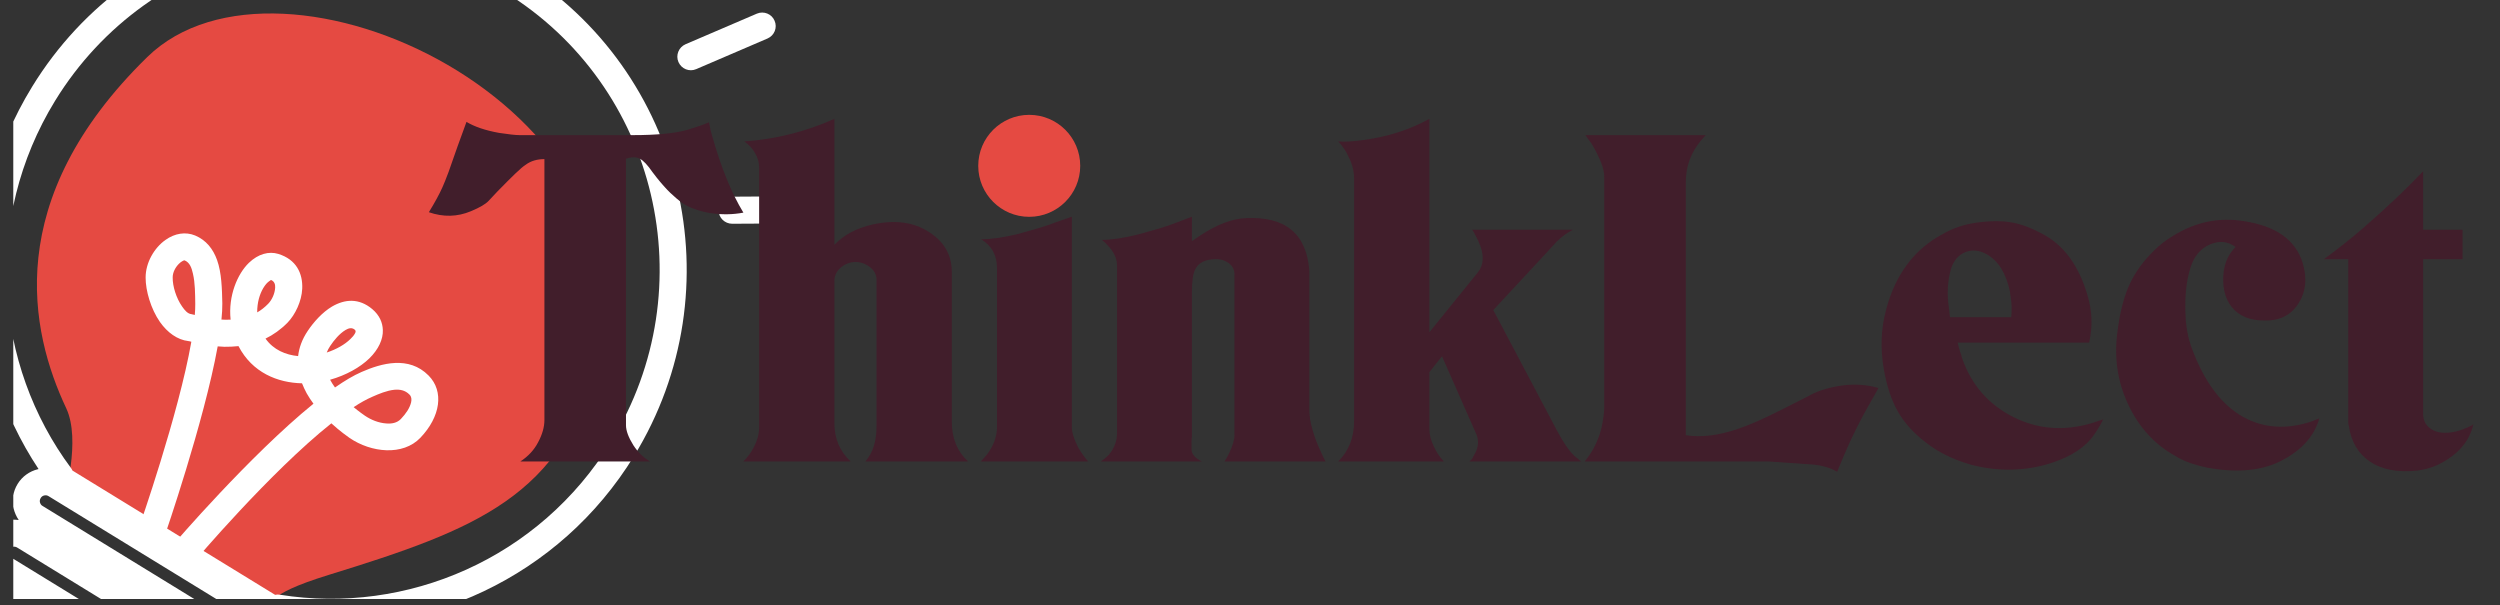 <svg xmlns="http://www.w3.org/2000/svg" xmlns:xlink="http://www.w3.org/1999/xlink" width="256" viewBox="0 0 192 46.5" height="62" preserveAspectRatio="xMidYMid meet"><rect x="0" y="0" width="192" height="46.5" fill="#333333" stroke="none"/><defs><g></g><clipPath id="9672ca8bca"><path d="M 2 1 L 47 1 L 47 46.004 L 2 46.004 Z M 2 1 " clip-rule="nonzero"></path></clipPath><clipPath id="d6695e55b8"><path d="M 17.867 -26.359 L 71.547 -1.012 L 37.016 72.125 L -16.664 46.781 Z M 17.867 -26.359 " clip-rule="nonzero"></path></clipPath><clipPath id="f47ff60a79"><path d="M 17.867 -26.359 L 71.547 -1.012 L 37.016 72.125 L -16.664 46.781 Z M 17.867 -26.359 " clip-rule="nonzero"></path></clipPath><clipPath id="139c6ea9ad"><path d="M 1.02 0 L 53 0 L 53 46.004 L 1.02 46.004 Z M 1.02 0 " clip-rule="nonzero"></path></clipPath><clipPath id="753dfd4253"><path d="M 17.867 -26.359 L 71.547 -1.012 L 37.016 72.125 L -16.664 46.781 Z M 17.867 -26.359 " clip-rule="nonzero"></path></clipPath><clipPath id="fefa171fcc"><path d="M 17.867 -26.359 L 71.547 -1.012 L 37.016 72.125 L -16.664 46.781 Z M 17.867 -26.359 " clip-rule="nonzero"></path></clipPath><clipPath id="84fd7d91ff"><path d="M 13.383 -16.855 L 63.297 6.715 L 33.465 69.895 L -16.449 46.324 Z M 13.383 -16.855 " clip-rule="nonzero"></path></clipPath><clipPath id="6da9618c4a"><path d="M 10 17 L 34 17 L 34 44 L 10 44 Z M 10 17 " clip-rule="nonzero"></path></clipPath><clipPath id="211903dbce"><path d="M 17.867 -26.359 L 71.547 -1.012 L 37.016 72.125 L -16.664 46.781 Z M 17.867 -26.359 " clip-rule="nonzero"></path></clipPath><clipPath id="f5602b692f"><path d="M 17.867 -26.359 L 71.547 -1.012 L 37.016 72.125 L -16.664 46.781 Z M 17.867 -26.359 " clip-rule="nonzero"></path></clipPath><clipPath id="a08fd62964"><path d="M 52 0 L 60 0 L 60 6 L 52 6 Z M 52 0 " clip-rule="nonzero"></path></clipPath><clipPath id="459413523c"><path d="M 17.867 -26.359 L 71.547 -1.012 L 37.016 72.125 L -16.664 46.781 Z M 17.867 -26.359 " clip-rule="nonzero"></path></clipPath><clipPath id="9b5f151353"><path d="M 17.867 -26.359 L 71.547 -1.012 L 37.016 72.125 L -16.664 46.781 Z M 17.867 -26.359 " clip-rule="nonzero"></path></clipPath><clipPath id="56b550f883"><path d="M 55 15 L 64 15 L 64 18 L 55 18 Z M 55 15 " clip-rule="nonzero"></path></clipPath><clipPath id="6b7069bd05"><path d="M 17.867 -26.359 L 71.547 -1.012 L 37.016 72.125 L -16.664 46.781 Z M 17.867 -26.359 " clip-rule="nonzero"></path></clipPath><clipPath id="0ee4447fc4"><path d="M 17.867 -26.359 L 71.547 -1.012 L 37.016 72.125 L -16.664 46.781 Z M 17.867 -26.359 " clip-rule="nonzero"></path></clipPath><clipPath id="d36d4322b5"><path d="M 56.363 12.16 L 63.586 15.57 L 61.059 20.918 L 53.84 17.508 Z M 56.363 12.16 " clip-rule="nonzero"></path></clipPath><clipPath id="a7b95b90e0"><path d="M 75.129 8.82 L 82.961 8.82 L 82.961 16.652 L 75.129 16.652 Z M 75.129 8.82 " clip-rule="nonzero"></path></clipPath><clipPath id="02be572393"><path d="M 79.043 8.82 C 76.883 8.82 75.129 10.574 75.129 12.738 C 75.129 14.898 76.883 16.652 79.043 16.652 C 81.207 16.652 82.961 14.898 82.961 12.738 C 82.961 10.574 81.207 8.82 79.043 8.82 Z M 79.043 8.82 " clip-rule="nonzero"></path></clipPath></defs><g clip-path="url(#9672ca8bca)"><g clip-path="url(#d6695e55b8)"><g clip-path="url(#f47ff60a79)"><path fill="#e54a42" d="M 4.922 38.27 C 4.922 38.27 6.238 33.805 5.086 31.355 C 2.312 25.457 0.082 15.352 11.312 4.379 C 21.562 -5.633 51 8.207 45.898 27.691 C 43.168 38.105 36.66 40.633 25.258 44.148 C 19.926 45.797 21.473 46.305 19.367 47.105 L 4.922 38.27 " fill-opacity="1" fill-rule="evenodd"></path></g></g></g><g clip-path="url(#139c6ea9ad)"><g clip-path="url(#753dfd4253)"><g clip-path="url(#fefa171fcc)"><g clip-path="url(#84fd7d91ff)"><path fill="#ffffff" d="M 2.961 36.023 C 2.949 36.027 2.934 36.027 2.914 36.035 C 2.27 36.191 1.703 36.594 1.355 37.164 C 1 37.738 0.895 38.418 1.051 39.074 C 1.129 39.383 1.262 39.676 1.438 39.938 C 1.125 39.891 0.805 39.902 0.496 39.977 C -0.152 40.129 -0.715 40.539 -1.07 41.113 C -1.414 41.68 -1.523 42.363 -1.371 43.012 C -1.258 43.477 -1.02 43.895 -0.688 44.223 C -1.129 44.074 -1.613 44.047 -2.074 44.164 C -2.719 44.316 -3.285 44.723 -3.629 45.293 C -3.984 45.859 -4.086 46.551 -3.934 47.203 C -3.824 47.637 -3.613 48.035 -3.305 48.352 C -3.309 48.672 -3.281 48.992 -3.199 49.305 C -2.969 50.297 -2.352 51.152 -1.484 51.68 C 1.691 53.629 7.266 57.047 10.414 58.984 C 11.621 59.723 13.074 59.711 14.23 59.082 C 14.633 59.188 15.055 59.199 15.469 59.098 C 16.113 58.941 16.68 58.535 17.023 57.965 C 17.371 57.391 17.48 56.707 17.328 56.059 C 17.223 55.598 16.98 55.188 16.652 54.852 C 17.094 55 17.57 55.023 18.031 54.914 C 18.684 54.758 19.242 54.348 19.59 53.777 C 19.941 53.211 20.055 52.523 19.895 51.871 C 19.816 51.562 19.684 51.27 19.508 51.016 C 19.816 51.059 20.141 51.039 20.449 50.965 C 21.102 50.812 21.66 50.402 22.012 49.836 C 22.359 49.262 22.469 48.582 22.316 47.93 C 22.309 47.91 22.305 47.898 22.305 47.883 C 32.492 49.062 42.961 44.375 48.699 35.016 C 56.566 22.195 52.594 5.426 39.836 -2.398 C 27.078 -10.227 10.328 -6.168 2.465 6.664 C -3.281 16.02 -2.711 27.477 2.961 36.023 Z M 15.258 56.875 C 15.191 56.98 15.098 57.047 14.98 57.078 C 14.867 57.109 14.746 57.086 14.648 57.023 C 11.211 54.914 1.719 49.098 -1.715 46.988 C -1.816 46.934 -1.887 46.832 -1.918 46.715 C -1.941 46.602 -1.926 46.48 -1.863 46.383 C -1.805 46.273 -1.703 46.203 -1.59 46.18 C -1.473 46.148 -1.355 46.172 -1.254 46.227 C 2.188 48.34 11.676 54.164 15.109 56.27 C 15.211 56.324 15.281 56.426 15.312 56.543 C 15.336 56.656 15.32 56.777 15.258 56.875 Z M 17.816 52.695 C 17.762 52.797 17.66 52.867 17.543 52.898 C 17.43 52.922 17.312 52.898 17.211 52.844 C 13.77 50.734 4.289 44.918 0.848 42.809 C 0.75 42.746 0.68 42.645 0.656 42.531 C 0.625 42.414 0.645 42.297 0.703 42.195 C 0.766 42.098 0.867 42.027 0.984 41.996 C 1.09 41.969 1.219 41.988 1.316 42.051 C 4.75 44.156 14.238 49.977 17.672 52.082 C 17.777 52.148 17.852 52.242 17.875 52.355 C 17.906 52.473 17.883 52.598 17.816 52.695 Z M 20.242 48.746 C 20.176 48.852 20.082 48.926 19.969 48.949 C 19.852 48.98 19.727 48.957 19.629 48.891 C 16.195 46.793 6.707 40.969 3.273 38.859 C 3.164 38.801 3.102 38.703 3.07 38.586 C 3.039 38.469 3.062 38.352 3.125 38.254 C 3.129 38.246 3.129 38.246 3.129 38.246 C 3.184 38.148 3.285 38.074 3.398 38.051 C 3.516 38.023 3.633 38.043 3.73 38.105 C 7.176 40.211 16.656 46.031 20.098 48.141 C 20.195 48.199 20.27 48.301 20.297 48.414 C 20.32 48.527 20.301 48.648 20.242 48.746 Z M 5.562 36.137 L 21.129 45.684 C 21.254 45.656 21.371 45.652 21.496 45.676 C 31.238 47.23 41.43 42.902 46.926 33.934 C 54.195 22.09 50.535 6.598 38.746 -0.629 C 26.969 -7.859 11.5 -4.102 4.23 7.742 C -1.324 16.797 -0.488 27.98 5.473 35.973 C 5.512 36.027 5.539 36.082 5.562 36.137 " fill-opacity="1" fill-rule="evenodd"></path></g></g></g></g><g clip-path="url(#6da9618c4a)"><g clip-path="url(#211903dbce)"><g clip-path="url(#f5602b692f)"><path fill="#ffffff" d="M 22.895 27.348 C 21.949 27.258 21.008 26.875 20.391 26.004 C 20.98 25.719 21.555 25.316 22.082 24.781 C 22.68 24.164 23.168 23.133 23.211 22.172 C 23.262 21.004 22.762 19.926 21.371 19.5 C 20.656 19.281 19.832 19.496 19.117 20.184 C 18.242 21.027 17.516 22.711 17.711 24.551 C 17.562 24.559 17.418 24.559 17.285 24.555 C 17.191 24.551 17.102 24.543 17.008 24.543 C 17.055 24.086 17.078 23.672 17.074 23.305 C 17.051 22.195 17.02 20.945 16.672 19.973 C 16.363 19.109 15.828 18.441 14.988 18.086 C 14.25 17.781 13.418 17.918 12.711 18.426 C 11.844 19.031 11.18 20.18 11.184 21.316 C 11.18 22.328 11.586 23.727 12.285 24.73 C 12.863 25.547 13.625 26.098 14.465 26.195 C 14.52 26.203 14.602 26.215 14.695 26.246 C 13.719 31.82 10.695 40.457 10.695 40.457 C 10.508 41 10.789 41.594 11.332 41.781 C 11.871 41.969 12.465 41.684 12.652 41.145 C 12.652 41.145 15.668 32.414 16.719 26.602 C 16.883 26.613 17.055 26.625 17.23 26.633 C 17.586 26.637 17.949 26.621 18.316 26.582 C 19.375 28.621 21.324 29.398 23.195 29.438 C 23.301 29.703 23.414 29.949 23.551 30.203 C 23.707 30.48 23.887 30.754 24.074 31.004 C 19.176 34.977 13.352 41.773 13.352 41.773 C 12.977 42.207 13.031 42.863 13.461 43.238 C 13.898 43.605 14.555 43.551 14.93 43.121 C 14.93 43.121 20.73 36.262 25.449 32.512 C 26.121 33.129 26.703 33.531 26.852 33.637 C 28.508 34.766 30.938 35.027 32.285 33.621 C 33.832 32 34.117 30.059 32.918 28.844 C 31.395 27.297 29.285 27.902 27.77 28.566 C 27.148 28.836 26.465 29.246 25.727 29.758 C 25.598 29.578 25.473 29.391 25.371 29.195 L 25.352 29.164 C 26.566 28.824 27.656 28.215 28.363 27.527 C 29.074 26.832 29.43 26.047 29.402 25.344 C 29.383 24.773 29.152 24.219 28.594 23.742 C 27.562 22.875 26.48 22.969 25.492 23.547 C 24.758 23.984 24.086 24.734 23.633 25.414 C 23.199 26.059 22.969 26.707 22.895 27.348 Z M 14.961 24.188 C 14.988 23.879 14.996 23.594 14.996 23.336 C 14.984 22.574 14.988 21.73 14.816 21.012 C 14.719 20.574 14.578 20.168 14.188 20 C 14.137 19.984 14.094 20.016 14.043 20.035 C 13.934 20.086 13.836 20.168 13.742 20.258 C 13.469 20.531 13.258 20.922 13.262 21.316 C 13.254 21.977 13.531 22.891 13.988 23.543 C 14.191 23.832 14.406 24.098 14.707 24.129 C 14.77 24.141 14.855 24.156 14.961 24.188 Z M 27.16 31.27 C 27.582 31.621 27.922 31.852 28.02 31.922 C 28.5 32.25 29.082 32.48 29.652 32.52 C 30.074 32.559 30.492 32.484 30.785 32.18 C 31.184 31.762 31.473 31.328 31.574 30.898 C 31.621 30.676 31.609 30.465 31.449 30.305 C 31.109 29.957 30.695 29.898 30.285 29.934 C 29.695 29.996 29.098 30.25 28.602 30.469 C 28.152 30.664 27.668 30.93 27.16 31.27 Z M 19.754 23.992 C 20.047 23.824 20.328 23.605 20.594 23.332 C 20.887 23.035 21.113 22.539 21.133 22.078 C 21.145 21.836 21.074 21.609 20.812 21.5 C 20.75 21.539 20.551 21.676 20.445 21.805 C 20.121 22.188 19.867 22.777 19.785 23.441 C 19.762 23.617 19.75 23.801 19.754 23.992 Z M 25.094 27.074 C 25.828 26.832 26.484 26.461 26.914 26.035 C 27.066 25.895 27.188 25.746 27.266 25.598 C 27.32 25.5 27.34 25.402 27.25 25.324 C 27.02 25.129 26.77 25.207 26.543 25.34 C 26.07 25.621 25.652 26.129 25.359 26.57 C 25.246 26.738 25.156 26.906 25.094 27.074 " fill-opacity="1" fill-rule="evenodd"></path></g></g></g><g clip-path="url(#a08fd62964)"><g clip-path="url(#459413523c)"><g clip-path="url(#9b5f151353)"><path fill="#ffffff" d="M 53.469 5.309 L 58.945 2.957 C 59.473 2.727 59.719 2.121 59.488 1.594 C 59.27 1.066 58.652 0.824 58.129 1.047 L 52.648 3.398 C 52.125 3.625 51.875 4.242 52.105 4.766 C 52.336 5.293 52.941 5.539 53.469 5.309 " fill-opacity="1" fill-rule="evenodd"></path></g></g></g><g clip-path="url(#56b550f883)"><g clip-path="url(#6b7069bd05)"><g clip-path="url(#0ee4447fc4)"><g clip-path="url(#d36d4322b5)"><path fill="#ffffff" d="M 56.234 17.184 L 62.191 17.152 C 62.762 17.148 63.23 16.68 63.23 16.109 C 63.227 15.535 62.758 15.07 62.188 15.07 L 56.219 15.105 C 55.645 15.109 55.188 15.574 55.188 16.152 C 55.188 16.723 55.66 17.184 56.234 17.184 " fill-opacity="1" fill-rule="evenodd"></path></g></g></g></g><g fill="#411e2b" fill-opacity="1"><g transform="translate(33.42, 35.439)"><g><path d="M 2.75 -19.219 C 1.707 -18.781 0.629 -18.754 -0.484 -19.141 C -0.254 -19.516 -0.051 -19.863 0.125 -20.188 C 0.301 -20.508 0.445 -20.801 0.562 -21.062 C 0.676 -21.312 0.832 -21.703 1.031 -22.234 C 1.227 -22.773 1.461 -23.441 1.734 -24.234 L 2.406 -26.078 C 3.031 -25.703 3.863 -25.422 4.906 -25.234 C 5.258 -25.191 5.566 -25.148 5.828 -25.109 C 6.098 -25.078 6.312 -25.062 6.469 -25.062 L 15.219 -25.062 C 16.977 -25.062 18.348 -25.191 19.328 -25.453 C 19.691 -25.566 20.016 -25.672 20.297 -25.766 C 20.578 -25.859 20.82 -25.953 21.031 -26.047 C 21.07 -25.859 21.109 -25.676 21.141 -25.5 C 21.18 -25.32 21.223 -25.164 21.266 -25.031 C 21.941 -22.613 22.742 -20.641 23.672 -19.109 C 22.859 -18.953 22 -18.941 21.094 -19.078 C 20.188 -19.242 19.469 -19.508 18.938 -19.875 C 18.688 -20.062 18.395 -20.312 18.062 -20.625 C 17.738 -20.938 17.391 -21.328 17.016 -21.797 L 16.703 -22.203 C 16.316 -22.766 15.988 -23.113 15.719 -23.25 C 15.445 -23.395 15.094 -23.395 14.656 -23.25 L 14.656 -2.781 C 14.656 -2.363 14.844 -1.852 15.219 -1.25 C 15.562 -0.719 15.988 -0.301 16.5 0 L 6.547 0 C 7.148 -0.395 7.602 -0.883 7.906 -1.469 C 8.227 -2.07 8.391 -2.641 8.391 -3.172 L 8.391 -23.219 C 7.828 -23.219 7.352 -23.078 6.969 -22.797 C 6.781 -22.68 6.504 -22.445 6.141 -22.094 C 5.785 -21.75 5.336 -21.301 4.797 -20.75 L 4.109 -20.016 C 3.879 -19.766 3.426 -19.5 2.75 -19.219 Z M 2.75 -19.219 "></path></g></g></g><g fill="#411e2b" fill-opacity="1"><g transform="translate(56.598, 35.439)"><g><path d="M 8.734 0 L 0.484 0 C 0.598 -0.094 0.75 -0.266 0.938 -0.516 C 1.445 -1.234 1.703 -1.93 1.703 -2.609 L 1.703 -22.594 C 1.703 -22.988 1.586 -23.367 1.359 -23.734 C 1.191 -24.035 0.926 -24.316 0.562 -24.578 C 2.945 -24.742 5.254 -25.32 7.484 -26.312 L 7.484 -16.641 C 8.223 -17.41 9.207 -17.93 10.438 -18.203 C 12.156 -18.578 13.598 -18.379 14.766 -17.609 C 15.922 -16.867 16.5 -15.848 16.5 -14.547 L 16.5 -3.062 C 16.5 -1.789 16.914 -0.77 17.75 0 L 9.859 0 C 10.43 -0.645 10.719 -1.539 10.719 -2.688 L 10.719 -13.953 C 10.719 -14.379 10.516 -14.727 10.109 -15 C 9.703 -15.281 9.242 -15.375 8.734 -15.281 C 8.367 -15.188 8.066 -15.008 7.828 -14.75 C 7.598 -14.5 7.484 -14.211 7.484 -13.891 L 7.484 -2.953 C 7.484 -1.754 7.898 -0.77 8.734 0 Z M 8.734 0 "></path></g></g></g><g fill="#411e2b" fill-opacity="1"><g transform="translate(74.834, 35.439)"><g><path d="M 4.484 -20.219 C 3.555 -20.195 2.77 -20.457 2.125 -21 C 1.477 -21.551 1.117 -22.254 1.047 -23.109 C 0.973 -24.047 1.238 -24.812 1.844 -25.406 C 2.445 -26.008 3.281 -26.312 4.344 -26.312 C 5.438 -26.344 6.281 -26.07 6.875 -25.5 C 7.469 -24.926 7.738 -24.156 7.688 -23.188 C 7.645 -22.352 7.336 -21.66 6.766 -21.109 C 6.203 -20.566 5.441 -20.27 4.484 -20.219 Z M 8.734 0 L 0.484 0 C 0.578 -0.094 0.664 -0.188 0.75 -0.281 C 0.832 -0.375 0.922 -0.477 1.016 -0.594 C 1.492 -1.258 1.734 -1.941 1.734 -2.641 L 1.734 -14.859 C 1.734 -15.836 1.328 -16.57 0.516 -17.062 C 1.266 -17.062 2.207 -17.195 3.344 -17.469 C 3.926 -17.633 4.457 -17.785 4.938 -17.922 C 5.426 -18.066 5.867 -18.219 6.266 -18.375 L 7.484 -18.797 L 7.484 -2.609 C 7.484 -2.234 7.645 -1.723 7.969 -1.078 C 8.227 -0.641 8.484 -0.281 8.734 0 Z M 8.734 0 "></path></g></g></g><g fill="#411e2b" fill-opacity="1"><g transform="translate(84.056, 35.439)"><g><path d="M 8.25 0 L 0.484 0 C 0.691 -0.133 0.891 -0.297 1.078 -0.484 C 1.516 -0.992 1.734 -1.562 1.734 -2.188 L 1.734 -15.031 C 1.734 -15.594 1.477 -16.129 0.969 -16.641 C 0.875 -16.754 0.738 -16.879 0.562 -17.016 C 1.301 -17.016 2.238 -17.156 3.375 -17.438 C 3.957 -17.602 4.488 -17.754 4.969 -17.891 C 5.457 -18.035 5.898 -18.188 6.297 -18.344 L 7.484 -18.797 L 7.484 -16.922 L 8.109 -17.344 C 9.391 -18.195 10.562 -18.645 11.625 -18.688 C 14.664 -18.832 16.289 -17.488 16.5 -14.656 L 16.5 -3.969 C 16.5 -3.062 16.82 -1.926 17.469 -0.562 C 17.5 -0.508 17.539 -0.422 17.594 -0.297 C 17.656 -0.172 17.707 -0.07 17.75 0 L 9.984 0 C 10.129 -0.207 10.258 -0.441 10.375 -0.703 C 10.625 -1.254 10.75 -1.68 10.75 -1.984 L 10.75 -14.375 C 10.75 -14.789 10.551 -15.109 10.156 -15.328 C 9.77 -15.555 9.266 -15.598 8.641 -15.453 C 8.211 -15.336 7.91 -15.102 7.734 -14.75 C 7.566 -14.406 7.484 -13.836 7.484 -13.047 L 7.484 -1.953 C 7.461 -1.785 7.453 -1.613 7.453 -1.438 C 7.453 -1.27 7.453 -1.102 7.453 -0.938 C 7.453 -0.57 7.719 -0.258 8.25 0 Z M 8.25 0 "></path></g></g></g><g fill="#411e2b" fill-opacity="1"><g transform="translate(102.292, 35.439)"><g><path d="M 8.594 0 L 0.484 0 C 1.297 -0.812 1.703 -1.844 1.703 -3.094 L 1.703 -21.719 C 1.703 -22.281 1.562 -22.836 1.281 -23.391 C 1.102 -23.805 0.836 -24.203 0.484 -24.578 C 0.953 -24.535 1.602 -24.57 2.438 -24.688 C 4.289 -24.938 5.973 -25.477 7.484 -26.312 L 7.484 -9.922 L 11.203 -14.516 C 11.766 -15.211 11.695 -16.176 11 -17.406 C 10.957 -17.5 10.914 -17.578 10.875 -17.641 C 10.844 -17.711 10.801 -17.766 10.75 -17.797 L 18.516 -17.797 C 18.055 -17.555 17.676 -17.285 17.375 -16.984 L 17.297 -16.922 L 16.438 -15.984 L 12.391 -11.625 L 17.266 -2.406 C 17.754 -1.477 18.207 -0.816 18.625 -0.422 L 19.141 0 L 10.547 0 C 10.711 -0.113 10.816 -0.242 10.859 -0.391 C 11.234 -0.961 11.316 -1.516 11.109 -2.047 L 8.453 -8.078 L 7.484 -6.859 L 7.484 -2.5 C 7.484 -2.062 7.598 -1.613 7.828 -1.156 C 8.016 -0.727 8.27 -0.344 8.594 0 Z M 8.594 0 "></path></g></g></g><g fill="#411e2b" fill-opacity="1"><g transform="translate(121.189, 35.439)"><g><path d="M 14.625 0 L 0.516 0 C 1.148 -0.77 1.582 -1.641 1.812 -2.609 C 1.945 -3.234 2.016 -3.754 2.016 -4.172 L 2.016 -21.891 C 2.016 -22.473 1.691 -23.312 1.047 -24.406 L 0.562 -25.062 L 9.812 -25.062 L 9.438 -24.641 C 8.664 -23.711 8.281 -22.645 8.281 -21.438 L 8.281 -2.016 C 9.445 -1.828 10.781 -1.988 12.281 -2.5 C 13.125 -2.781 14.238 -3.27 15.625 -3.969 L 17.75 -5.047 L 17.891 -5.125 C 18.547 -5.469 19.367 -5.707 20.359 -5.844 C 21.316 -5.957 22.223 -5.891 23.078 -5.641 L 22.078 -3.859 C 21.648 -3.078 21.254 -2.297 20.891 -1.516 C 20.535 -0.734 20.207 0.035 19.906 0.797 C 19.301 0.43 18.504 0.234 17.516 0.203 Z M 14.625 0 "></path></g></g></g><g fill="#411e2b" fill-opacity="1"><g transform="translate(143.775, 35.439)"><g><path d="M 16.531 -12.812 C 16.906 -11.602 16.953 -10.375 16.672 -9.125 L 6.578 -9.125 C 6.629 -8.883 6.688 -8.664 6.75 -8.469 C 6.82 -8.281 6.879 -8.094 6.922 -7.906 C 7.641 -5.863 8.953 -4.363 10.859 -3.406 C 12.711 -2.477 14.695 -2.316 16.812 -2.922 L 17.75 -3.234 C 17.633 -2.984 17.492 -2.727 17.328 -2.469 C 17.172 -2.219 17 -1.973 16.812 -1.734 C 16.07 -0.859 14.91 -0.195 13.328 0.25 C 11.453 0.758 9.539 0.758 7.594 0.25 C 6.219 -0.145 5.055 -0.719 4.109 -1.469 C 3.18 -2.188 2.473 -2.973 1.984 -3.828 C 1.492 -4.691 1.133 -5.77 0.906 -7.062 C 0.625 -8.645 0.68 -10.176 1.078 -11.656 C 1.797 -14.375 3.25 -16.312 5.438 -17.469 C 6.195 -17.914 7.066 -18.207 8.047 -18.344 C 9.129 -18.488 10.039 -18.488 10.781 -18.344 C 11.531 -18.207 12.359 -17.883 13.266 -17.375 C 14.797 -16.508 15.883 -14.988 16.531 -12.812 Z M 5.984 -11.078 L 10.688 -11.078 C 10.707 -11.211 10.719 -11.441 10.719 -11.766 C 10.719 -12.086 10.672 -12.531 10.578 -13.094 C 10.273 -14.477 9.688 -15.414 8.812 -15.906 C 8.25 -16.227 7.703 -16.285 7.172 -16.078 C 6.641 -15.867 6.27 -15.441 6.062 -14.797 C 5.801 -13.867 5.742 -12.895 5.891 -11.875 C 5.891 -11.82 5.922 -11.555 5.984 -11.078 Z M 5.984 -11.078 "></path></g></g></g><g fill="#411e2b" fill-opacity="1"><g transform="translate(161.767, 35.439)"><g><path d="M 9.016 -14.625 C 9.129 -15.363 9.43 -15.977 9.922 -16.469 C 9.336 -16.906 8.688 -16.973 7.969 -16.672 C 7.25 -16.367 6.75 -15.781 6.469 -14.906 C 6.125 -13.832 6 -12.531 6.094 -11 C 6.113 -10.582 6.176 -10.133 6.281 -9.656 C 6.383 -9.188 6.551 -8.68 6.781 -8.141 C 7.719 -5.848 8.969 -4.27 10.531 -3.406 C 12.094 -2.551 13.828 -2.438 15.734 -3.062 L 16.359 -3.312 C 15.961 -1.895 14.93 -0.781 13.266 0.031 C 11.805 0.727 9.973 0.879 7.766 0.484 C 7.328 0.391 6.906 0.273 6.5 0.141 C 6.094 0.004 5.691 -0.18 5.297 -0.422 C 3.711 -1.297 2.504 -2.617 1.672 -4.391 C 0.836 -6.172 0.57 -8.082 0.875 -10.125 C 1.062 -11.539 1.367 -12.707 1.797 -13.625 C 2.223 -14.539 2.844 -15.395 3.656 -16.188 C 4.094 -16.625 4.566 -16.992 5.078 -17.297 C 6.816 -18.391 8.648 -18.773 10.578 -18.453 C 13.035 -18.078 14.535 -17.008 15.078 -15.25 C 15.441 -14.039 15.32 -12.984 14.719 -12.078 C 14.125 -11.191 13.242 -10.773 12.078 -10.828 C 11.016 -10.828 10.203 -11.164 9.641 -11.844 C 9.086 -12.531 8.879 -13.457 9.016 -14.625 Z M 9.016 -14.625 "></path></g></g></g><g fill="#411e2b" fill-opacity="1"><g transform="translate(178.611, 35.439)"><g><path d="M 1.734 -3.453 L 1.734 -15.531 L -0.141 -15.531 C 0.93 -16.312 1.938 -17.109 2.875 -17.922 C 3.812 -18.734 4.707 -19.547 5.562 -20.359 C 6.219 -20.992 6.859 -21.633 7.484 -22.281 L 7.484 -17.797 L 10.516 -17.797 L 10.516 -15.531 L 7.484 -15.531 L 7.484 -3.656 C 7.484 -3.125 7.707 -2.723 8.156 -2.453 C 8.613 -2.18 9.223 -2.129 9.984 -2.297 C 10.285 -2.367 10.586 -2.473 10.891 -2.609 C 10.984 -2.66 11.07 -2.703 11.156 -2.734 C 11.238 -2.766 11.301 -2.805 11.344 -2.859 C 11.039 -1.504 10.113 -0.457 8.562 0.281 C 8.102 0.488 7.594 0.629 7.031 0.703 C 5.52 0.859 4.312 0.629 3.406 0.016 C 2.5 -0.598 1.957 -1.508 1.781 -2.719 C 1.75 -2.812 1.734 -2.914 1.734 -3.031 C 1.734 -3.145 1.734 -3.285 1.734 -3.453 Z M 1.734 -3.453 "></path></g></g></g><g clip-path="url(#a7b95b90e0)"><g clip-path="url(#02be572393)"><path fill="#e54a42" d="M 75.129 8.82 L 82.961 8.82 L 82.961 16.652 L 75.129 16.652 Z M 75.129 8.82 " fill-opacity="1" fill-rule="nonzero"></path></g></g></svg>